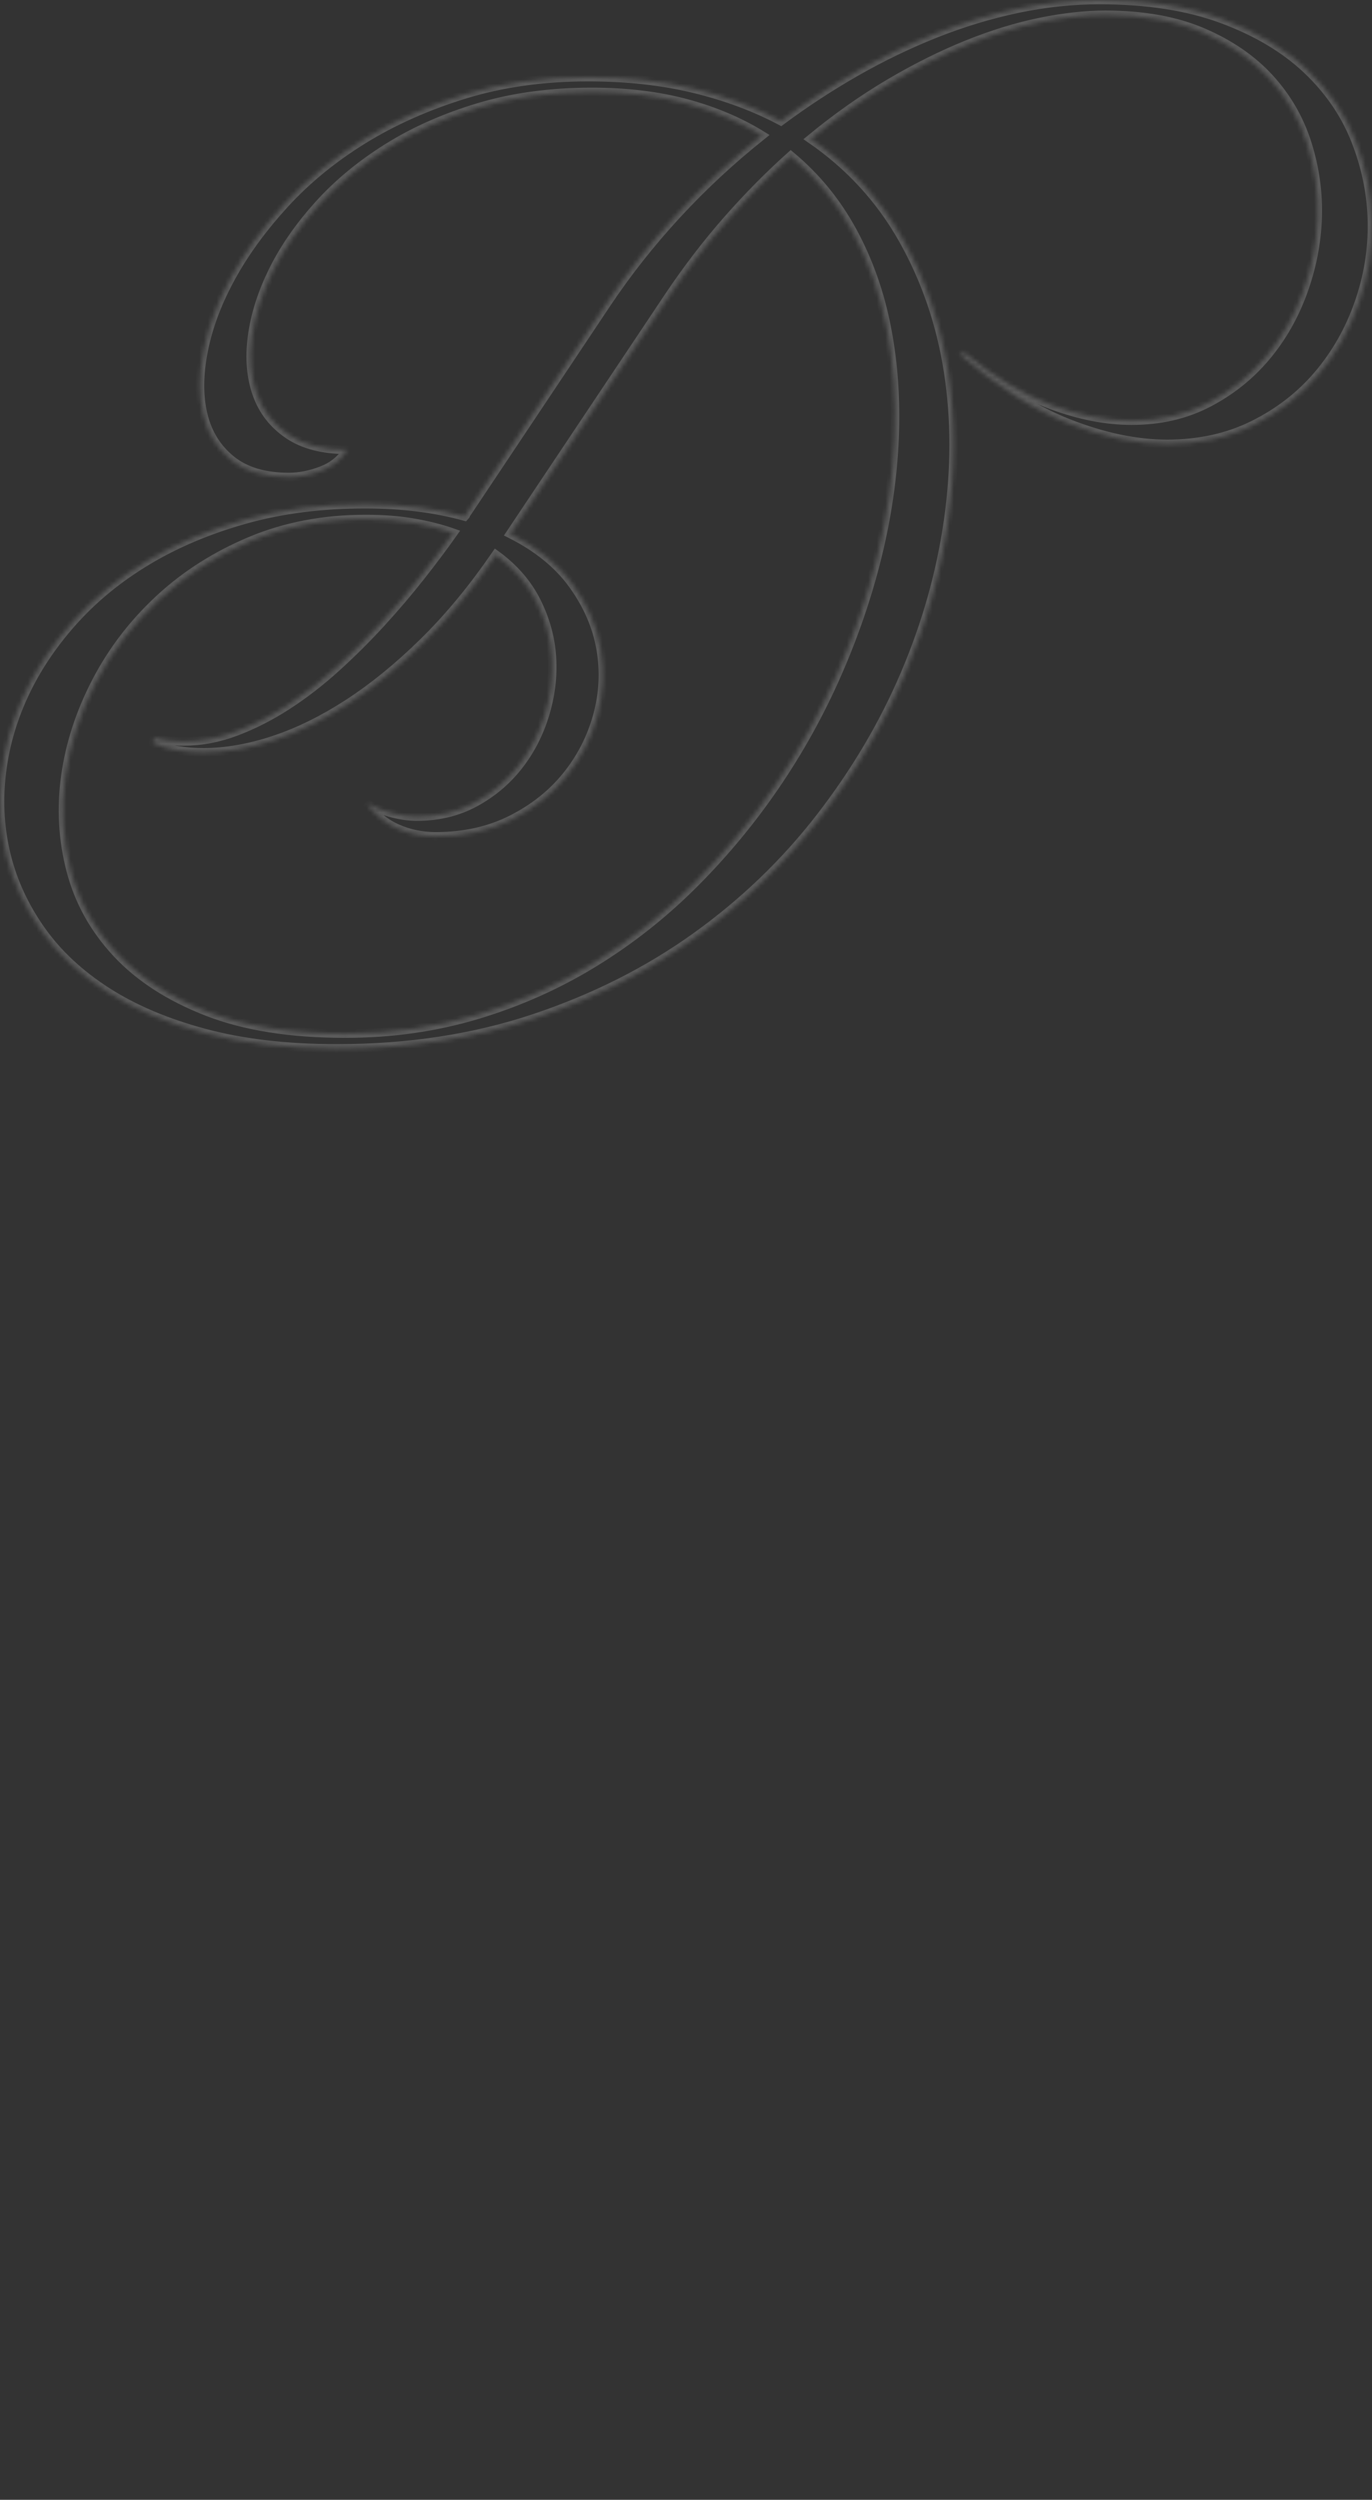 <?xml version="1.0" encoding="UTF-8"?> <svg xmlns="http://www.w3.org/2000/svg" viewBox="0 0 320 583" fill="none"><rect x="0" y="0" width="320" height="583" fill="#333333" stroke="none"/><mask id="path-1-inside-1_282_4" fill="white"><path d="M35.924 172.112C38.073 172.649 40.378 172.918 42.837 172.918C46.907 172.918 50.978 172.151 55.05 170.614C59.121 169.078 63.115 167.041 67.032 164.503C70.95 161.968 74.752 159.028 78.439 155.684C82.126 152.342 85.621 148.866 88.924 145.252C92.226 141.641 95.299 138.03 98.141 134.416C100.982 130.805 103.517 127.423 105.746 124.272C102.903 123.273 99.792 122.484 96.413 121.908C93.032 121.332 89.345 121.043 85.352 121.043C75.519 121.043 66.532 122.755 58.391 126.174C50.248 129.594 43.143 134.128 37.076 139.777C31.008 145.425 26.111 151.844 22.386 159.028C18.659 166.215 16.28 173.554 15.243 181.046C14.206 188.54 14.627 195.878 16.51 203.066C18.392 210.25 21.963 216.668 27.225 222.317C32.485 227.965 39.496 232.499 48.252 235.92C57.009 239.338 67.761 241.051 80.513 241.051C91.344 241.051 101.616 239.589 111.334 236.669C121.05 233.748 130.132 229.694 138.582 224.507C147.031 219.32 154.788 213.19 161.856 206.12C168.923 199.049 175.259 191.402 180.867 183.179C186.473 174.955 191.274 166.291 195.269 157.184C199.263 148.077 202.393 138.912 204.66 129.69C206.924 120.467 208.25 111.342 208.634 102.311C209.018 93.281 208.421 84.692 206.848 76.545C205.274 68.401 202.623 60.888 198.899 54.009C195.173 47.131 190.353 41.232 184.439 36.313C179.369 40.849 174.433 45.843 169.634 51.3C164.833 56.757 160.243 62.752 155.865 69.283L118.996 124.501C125.293 127.655 130.152 131.591 133.571 136.318C136.988 141.044 139.159 146.021 140.081 151.247C141.002 156.475 140.752 161.68 139.331 166.868C137.909 172.055 135.509 176.742 132.13 180.932C128.75 185.12 124.469 188.52 119.284 191.134C114.099 193.745 108.203 195.053 101.598 195.053C98.447 195.053 95.471 194.437 92.668 193.209C89.864 191.978 87.464 190.019 85.468 187.329C87.617 188.405 89.673 189.192 91.632 189.693C93.59 190.191 95.452 190.442 97.22 190.442C102.211 190.442 106.705 189.365 110.7 187.215C114.694 185.062 118.074 182.237 120.839 178.741C123.605 175.243 125.679 171.267 127.061 166.809C128.444 162.353 129 157.875 128.732 153.38C128.462 148.883 127.271 144.523 125.16 140.296C123.046 136.069 119.877 132.418 115.654 129.343C110.276 137.183 104.651 143.983 98.775 149.749C92.899 155.512 87.023 160.297 81.147 164.101C75.27 167.905 69.47 170.749 63.75 172.631C58.026 174.513 52.591 175.456 47.446 175.456C45.448 175.456 43.451 175.301 41.455 174.994C39.456 174.686 37.537 174.111 35.694 173.266L35.924 172.112ZM85.122 117.585C89.576 117.585 93.744 117.836 97.623 118.334C101.501 118.835 105.091 119.546 108.396 120.467C108.549 120.313 108.645 120.16 108.684 120.006C108.721 119.852 108.817 119.699 108.972 119.546L141.578 70.667C146.418 63.443 151.871 56.544 157.939 49.974C164.006 43.403 170.614 37.275 177.756 31.587C172.533 28.359 166.638 25.862 160.071 24.094C153.502 22.327 146.147 21.442 138.007 21.442C128.405 21.442 119.63 22.634 111.679 25.016C103.729 27.399 96.624 30.549 90.364 34.469C84.103 38.388 78.727 42.846 74.234 47.841C69.74 52.837 66.206 57.948 63.634 63.173C61.059 68.401 59.447 73.51 58.795 78.505C58.141 83.502 58.507 87.959 59.889 91.878C61.272 95.797 63.709 98.949 67.206 101.331C70.7 103.713 75.289 104.904 80.974 104.904C79.592 107.134 77.593 108.749 74.983 109.747C72.37 110.746 69.835 111.245 67.379 111.245C61.693 111.245 57.2 109.901 53.898 107.21C50.595 104.521 48.425 101.005 47.388 96.662C46.351 92.321 46.389 87.344 47.504 81.734C48.616 76.124 50.767 70.418 53.956 64.614C57.142 58.813 61.309 53.106 66.456 47.495C71.602 41.886 77.69 36.909 84.719 32.566C91.747 28.225 99.639 24.71 108.396 22.019C117.152 19.329 126.753 17.984 137.201 17.984C146.187 17.984 154.405 18.888 161.856 20.693C169.306 22.499 176.066 25.016 182.135 28.244C187.818 24.018 193.694 20.174 199.763 16.716C205.83 13.257 212.014 10.28 218.313 7.782C224.609 5.285 230.967 3.363 237.381 2.018C243.793 0.674 250.15 0 256.449 0C267.51 0 277.034 1.481 285.023 4.439C293.011 7.398 299.579 11.298 304.726 16.139C309.871 20.981 313.672 26.514 316.132 32.74C318.59 38.965 319.876 45.304 319.992 51.761C320.107 58.216 319.07 64.556 316.881 70.781C314.691 77.006 311.542 82.54 307.433 87.382C303.324 92.224 298.291 96.125 292.34 99.083C286.386 102.042 279.683 103.521 272.234 103.521C265.013 103.521 257.314 101.907 249.133 98.679C240.952 95.452 232.484 90.073 223.727 82.54L224.995 82.31C231.984 87.998 238.744 92.051 245.274 94.472C251.801 96.893 258.023 98.103 263.939 98.103C270.544 98.103 276.477 96.74 281.74 94.011C287 91.283 291.494 87.71 295.22 83.289C298.944 78.872 301.845 73.819 303.919 68.13C305.992 62.443 307.126 56.66 307.318 50.78C307.508 44.902 306.702 39.12 304.898 33.431C303.093 27.745 300.174 22.692 296.143 18.272C292.109 13.853 286.924 10.28 280.587 7.551C274.251 4.824 266.664 3.459 257.832 3.459C253.146 3.459 248.077 4.017 242.622 5.13C237.169 6.245 231.485 7.994 225.572 10.375C219.656 12.759 213.607 15.775 207.424 19.425C201.241 23.076 195.114 27.399 189.047 32.394C198.11 38.619 205.293 46.439 210.593 55.853C215.893 65.268 219.408 75.528 221.136 86.632C222.863 97.739 222.863 109.342 221.136 121.447C219.408 133.552 216.046 145.465 211.054 157.184C206.06 168.905 199.475 180.047 191.294 190.615C183.114 201.182 173.454 210.461 162.317 218.455C151.179 226.447 138.6 232.788 124.583 237.476C110.565 242.163 95.221 244.509 78.555 244.509C66.955 244.509 56.701 243.316 47.792 240.935C38.881 238.551 31.258 235.324 24.921 231.251C18.584 227.177 13.495 222.433 9.655 217.015C5.813 211.595 3.125 205.85 1.589 199.78C0.052 193.707 -0.369 187.445 0.322 180.99C1.014 174.533 2.76 168.271 5.564 162.199C8.367 156.128 12.189 150.382 17.028 144.965C21.868 139.546 27.647 134.819 34.369 130.785C41.089 126.75 48.693 123.542 57.182 121.159C65.668 118.777 74.983 117.585 85.122 117.585Z"></path></mask><path d="M35.924 172.112C38.073 172.649 40.378 172.918 42.837 172.918C46.907 172.918 50.978 172.151 55.05 170.614C59.121 169.078 63.115 167.041 67.032 164.503C70.95 161.968 74.752 159.028 78.439 155.684C82.126 152.342 85.621 148.866 88.924 145.252C92.226 141.641 95.299 138.03 98.141 134.416C100.982 130.805 103.517 127.423 105.746 124.272C102.903 123.273 99.792 122.484 96.413 121.908C93.032 121.332 89.345 121.043 85.352 121.043C75.519 121.043 66.532 122.755 58.391 126.174C50.248 129.594 43.143 134.128 37.076 139.777C31.008 145.425 26.111 151.844 22.386 159.028C18.659 166.215 16.28 173.554 15.243 181.046C14.206 188.54 14.627 195.878 16.51 203.066C18.392 210.25 21.963 216.668 27.225 222.317C32.485 227.965 39.496 232.499 48.252 235.92C57.009 239.338 67.761 241.051 80.513 241.051C91.344 241.051 101.616 239.589 111.334 236.669C121.05 233.748 130.132 229.694 138.582 224.507C147.031 219.32 154.788 213.19 161.856 206.12C168.923 199.049 175.259 191.402 180.867 183.179C186.473 174.955 191.274 166.291 195.269 157.184C199.263 148.077 202.393 138.912 204.66 129.69C206.924 120.467 208.25 111.342 208.634 102.311C209.018 93.281 208.421 84.692 206.848 76.545C205.274 68.401 202.623 60.888 198.899 54.009C195.173 47.131 190.353 41.232 184.439 36.313C179.369 40.849 174.433 45.843 169.634 51.3C164.833 56.757 160.243 62.752 155.865 69.283L118.996 124.501C125.293 127.655 130.152 131.591 133.571 136.318C136.988 141.044 139.159 146.021 140.081 151.247C141.002 156.475 140.752 161.68 139.331 166.868C137.909 172.055 135.509 176.742 132.13 180.932C128.75 185.12 124.469 188.52 119.284 191.134C114.099 193.745 108.203 195.053 101.598 195.053C98.447 195.053 95.471 194.437 92.668 193.209C89.864 191.978 87.464 190.019 85.468 187.329C87.617 188.405 89.673 189.192 91.632 189.693C93.59 190.191 95.452 190.442 97.22 190.442C102.211 190.442 106.705 189.365 110.7 187.215C114.694 185.062 118.074 182.237 120.839 178.741C123.605 175.243 125.679 171.267 127.061 166.809C128.444 162.353 129 157.875 128.732 153.38C128.462 148.883 127.271 144.523 125.16 140.296C123.046 136.069 119.877 132.418 115.654 129.343C110.276 137.183 104.651 143.983 98.775 149.749C92.899 155.512 87.023 160.297 81.147 164.101C75.27 167.905 69.47 170.749 63.75 172.631C58.026 174.513 52.591 175.456 47.446 175.456C45.448 175.456 43.451 175.301 41.455 174.994C39.456 174.686 37.537 174.111 35.694 173.266L35.924 172.112ZM85.122 117.585C89.576 117.585 93.744 117.836 97.623 118.334C101.501 118.835 105.091 119.546 108.396 120.467C108.549 120.313 108.645 120.16 108.684 120.006C108.721 119.852 108.817 119.699 108.972 119.546L141.578 70.667C146.418 63.443 151.871 56.544 157.939 49.974C164.006 43.403 170.614 37.275 177.756 31.587C172.533 28.359 166.638 25.862 160.071 24.094C153.502 22.327 146.147 21.442 138.007 21.442C128.405 21.442 119.63 22.634 111.679 25.016C103.729 27.399 96.624 30.549 90.364 34.469C84.103 38.388 78.727 42.846 74.234 47.841C69.74 52.837 66.206 57.948 63.634 63.173C61.059 68.401 59.447 73.51 58.795 78.505C58.141 83.502 58.507 87.959 59.889 91.878C61.272 95.797 63.709 98.949 67.206 101.331C70.7 103.713 75.289 104.904 80.974 104.904C79.592 107.134 77.593 108.749 74.983 109.747C72.37 110.746 69.835 111.245 67.379 111.245C61.693 111.245 57.2 109.901 53.898 107.21C50.595 104.521 48.425 101.005 47.388 96.662C46.351 92.321 46.389 87.344 47.504 81.734C48.616 76.124 50.767 70.418 53.956 64.614C57.142 58.813 61.309 53.106 66.456 47.495C71.602 41.886 77.69 36.909 84.719 32.566C91.747 28.225 99.639 24.71 108.396 22.019C117.152 19.329 126.753 17.984 137.201 17.984C146.187 17.984 154.405 18.888 161.856 20.693C169.306 22.499 176.066 25.016 182.135 28.244C187.818 24.018 193.694 20.174 199.763 16.716C205.83 13.257 212.014 10.28 218.313 7.782C224.609 5.285 230.967 3.363 237.381 2.018C243.793 0.674 250.15 0 256.449 0C267.51 0 277.034 1.481 285.023 4.439C293.011 7.398 299.579 11.298 304.726 16.139C309.871 20.981 313.672 26.514 316.132 32.74C318.59 38.965 319.876 45.304 319.992 51.761C320.107 58.216 319.07 64.556 316.881 70.781C314.691 77.006 311.542 82.54 307.433 87.382C303.324 92.224 298.291 96.125 292.34 99.083C286.386 102.042 279.683 103.521 272.234 103.521C265.013 103.521 257.314 101.907 249.133 98.679C240.952 95.452 232.484 90.073 223.727 82.54L224.995 82.31C231.984 87.998 238.744 92.051 245.274 94.472C251.801 96.893 258.023 98.103 263.939 98.103C270.544 98.103 276.477 96.74 281.74 94.011C287 91.283 291.494 87.71 295.22 83.289C298.944 78.872 301.845 73.819 303.919 68.13C305.992 62.443 307.126 56.66 307.318 50.78C307.508 44.902 306.702 39.12 304.898 33.431C303.093 27.745 300.174 22.692 296.143 18.272C292.109 13.853 286.924 10.28 280.587 7.551C274.251 4.824 266.664 3.459 257.832 3.459C253.146 3.459 248.077 4.017 242.622 5.13C237.169 6.245 231.485 7.994 225.572 10.375C219.656 12.759 213.607 15.775 207.424 19.425C201.241 23.076 195.114 27.399 189.047 32.394C198.11 38.619 205.293 46.439 210.593 55.853C215.893 65.268 219.408 75.528 221.136 86.632C222.863 97.739 222.863 109.342 221.136 121.447C219.408 133.552 216.046 145.465 211.054 157.184C206.06 168.905 199.475 180.047 191.294 190.615C183.114 201.182 173.454 210.461 162.317 218.455C151.179 226.447 138.6 232.788 124.583 237.476C110.565 242.163 95.221 244.509 78.555 244.509C66.955 244.509 56.701 243.316 47.792 240.935C38.881 238.551 31.258 235.324 24.921 231.251C18.584 227.177 13.495 222.433 9.655 217.015C5.813 211.595 3.125 205.85 1.589 199.78C0.052 193.707 -0.369 187.445 0.322 180.99C1.014 174.533 2.76 168.271 5.564 162.199C8.367 156.128 12.189 150.382 17.028 144.965C21.868 139.546 27.647 134.819 34.369 130.785C41.089 126.75 48.693 123.542 57.182 121.159C65.668 118.777 74.983 117.585 85.122 117.585Z" stroke="white" stroke-opacity="0.2" stroke-width="2" mask="url(#path-1-inside-1_282_4)"></path></svg> 